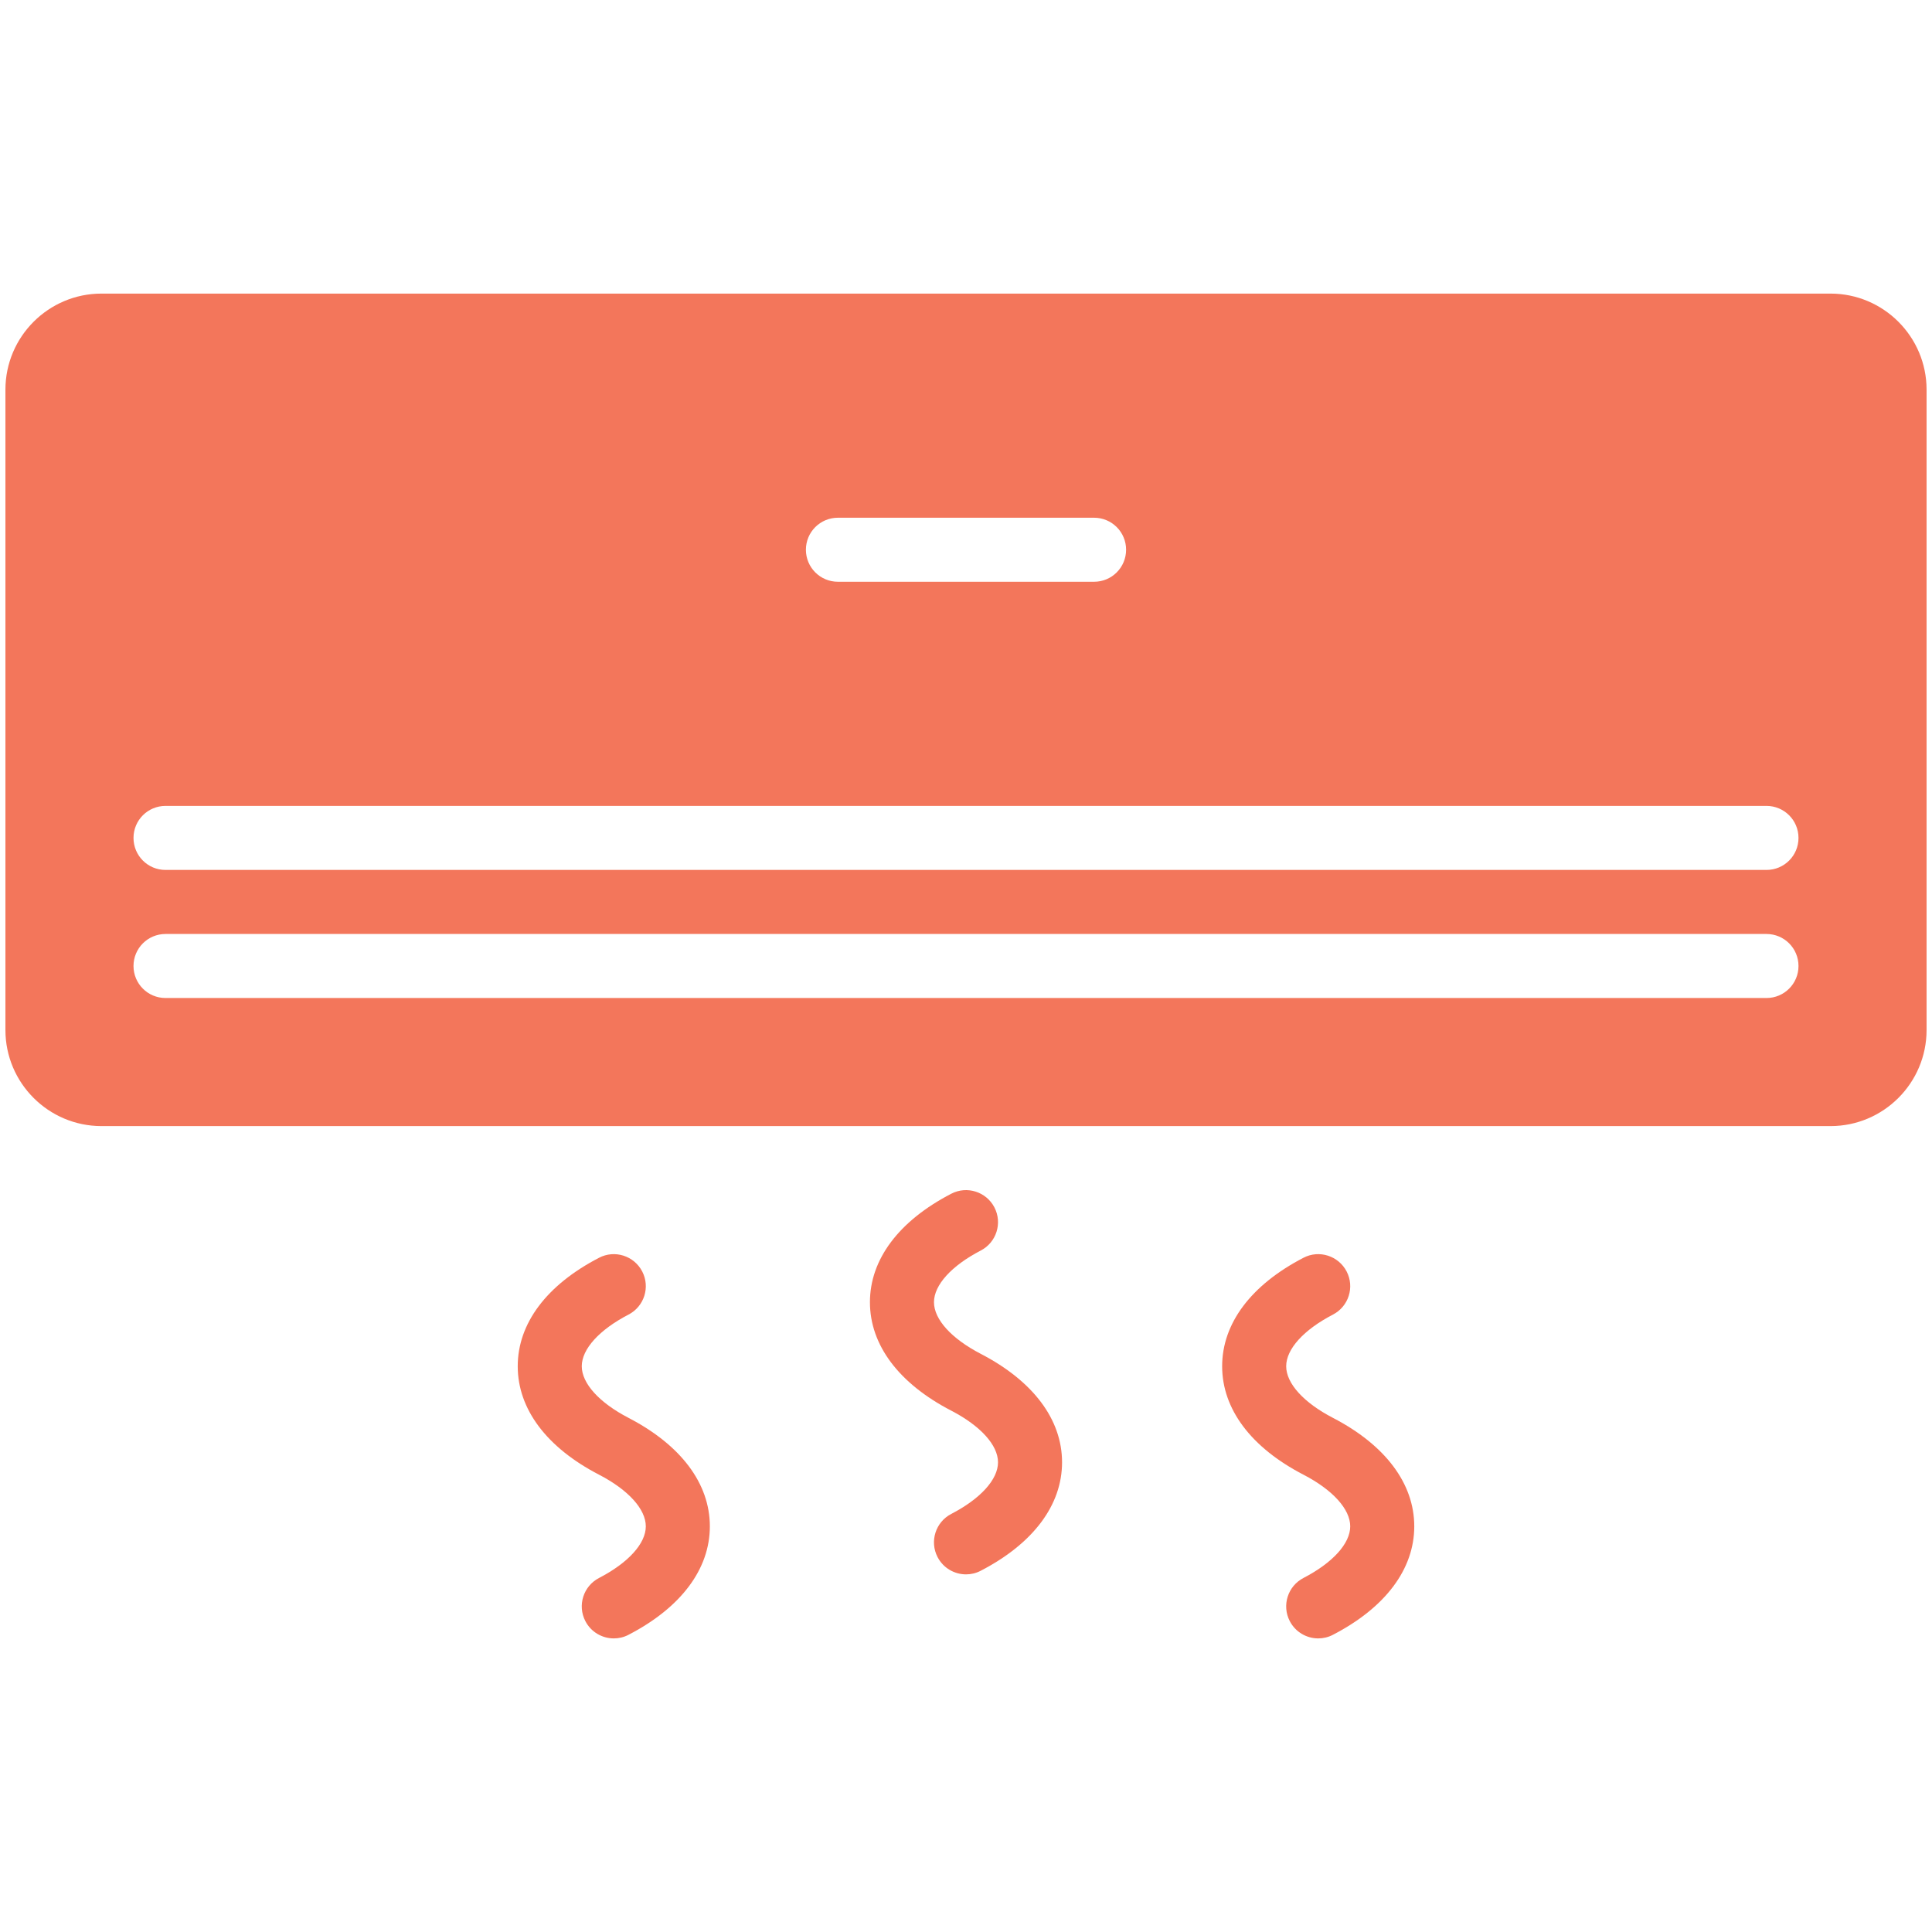 <?xml version="1.0" encoding="UTF-8"?><svg id="Layer_1" xmlns="http://www.w3.org/2000/svg" viewBox="0 0 800 800"><defs><style>.cls-1{fill:#f3765b;}</style></defs><path class="cls-1" d="M757.978,121.571H42.022c-21.928,0-39.775,17.845-39.775,39.775V426.515c0,21.93,17.847,39.775,39.775,39.775H757.978c21.93,0,39.775-17.847,39.775-39.775V161.346c.002-21.93-17.845-39.775-39.775-39.775Zm-411.011,92.809h106.068c7.333,0,13.258,5.927,13.258,13.258s-5.927,13.258-13.258,13.258h-106.068c-7.333,0-13.258-5.927-13.258-13.258s5.925-13.258,13.258-13.258Zm384.494,198.876H68.539c-7.333,0-13.258-5.927-13.258-13.258,0-7.333,5.927-13.258,13.258-13.258H731.461c7.333,0,13.258,5.927,13.258,13.258,.002,7.333-5.925,13.258-13.258,13.258Zm0-53.033H68.539c-7.333,0-13.258-5.927-13.258-13.258,0-7.333,5.927-13.258,13.258-13.258H731.461c7.333,0,13.258,5.927,13.258,13.258,.002,7.331-5.925,13.258-13.258,13.258Z"/><path class="cls-1" d="M406.097,560.588c-12.119-6.284-19.357-14.266-19.357-21.372s7.239-15.101,19.357-21.386c6.497-3.368,9.042-11.362,5.674-17.859s-11.376-9.056-17.872-5.674c-21.717,11.256-33.676,27.206-33.676,44.92s11.959,33.663,33.676,44.907c12.119,6.285,19.357,14.28,19.357,21.386s-7.239,15.089-19.357,21.372c-6.497,3.368-9.042,11.362-5.674,17.872,2.36,4.548,6.987,7.159,11.787,7.159,2.042,0,4.15-.477,6.086-1.497,21.717-11.244,33.676-27.193,33.676-44.907-0-17.714-11.959-33.663-33.678-44.92Z"/><path class="cls-1" d="M260.256,587.105c-12.119-6.285-19.357-14.266-19.357-21.372s7.239-15.101,19.357-21.386c6.497-3.368,9.042-11.362,5.674-17.859s-11.389-9.069-17.872-5.674c-21.717,11.256-33.676,27.206-33.676,44.92s11.959,33.663,33.676,44.907c12.119,6.285,19.357,14.28,19.357,21.386s-7.239,15.089-19.357,21.372c-6.497,3.368-9.042,11.362-5.674,17.872,2.36,4.548,6.987,7.159,11.787,7.159,2.042,0,4.15-.477,6.086-1.497,21.717-11.244,33.676-27.193,33.676-44.907s-11.961-33.663-33.677-44.92Z"/><path class="cls-1" d="M551.94,587.105c-12.119-6.285-19.357-14.266-19.357-21.372s7.239-15.101,19.357-21.386c6.497-3.368,9.042-11.362,5.674-17.859-3.368-6.497-11.389-9.069-17.872-5.674-21.717,11.256-33.676,27.206-33.676,44.92s11.959,33.663,33.676,44.907c12.119,6.285,19.357,14.28,19.357,21.386s-7.239,15.089-19.357,21.372c-6.497,3.368-9.042,11.362-5.674,17.872,2.36,4.548,6.987,7.159,11.787,7.159,2.042,0,4.15-.477,6.086-1.497,21.717-11.244,33.676-27.193,33.676-44.907s-11.959-33.663-33.677-44.92Z"/></svg>